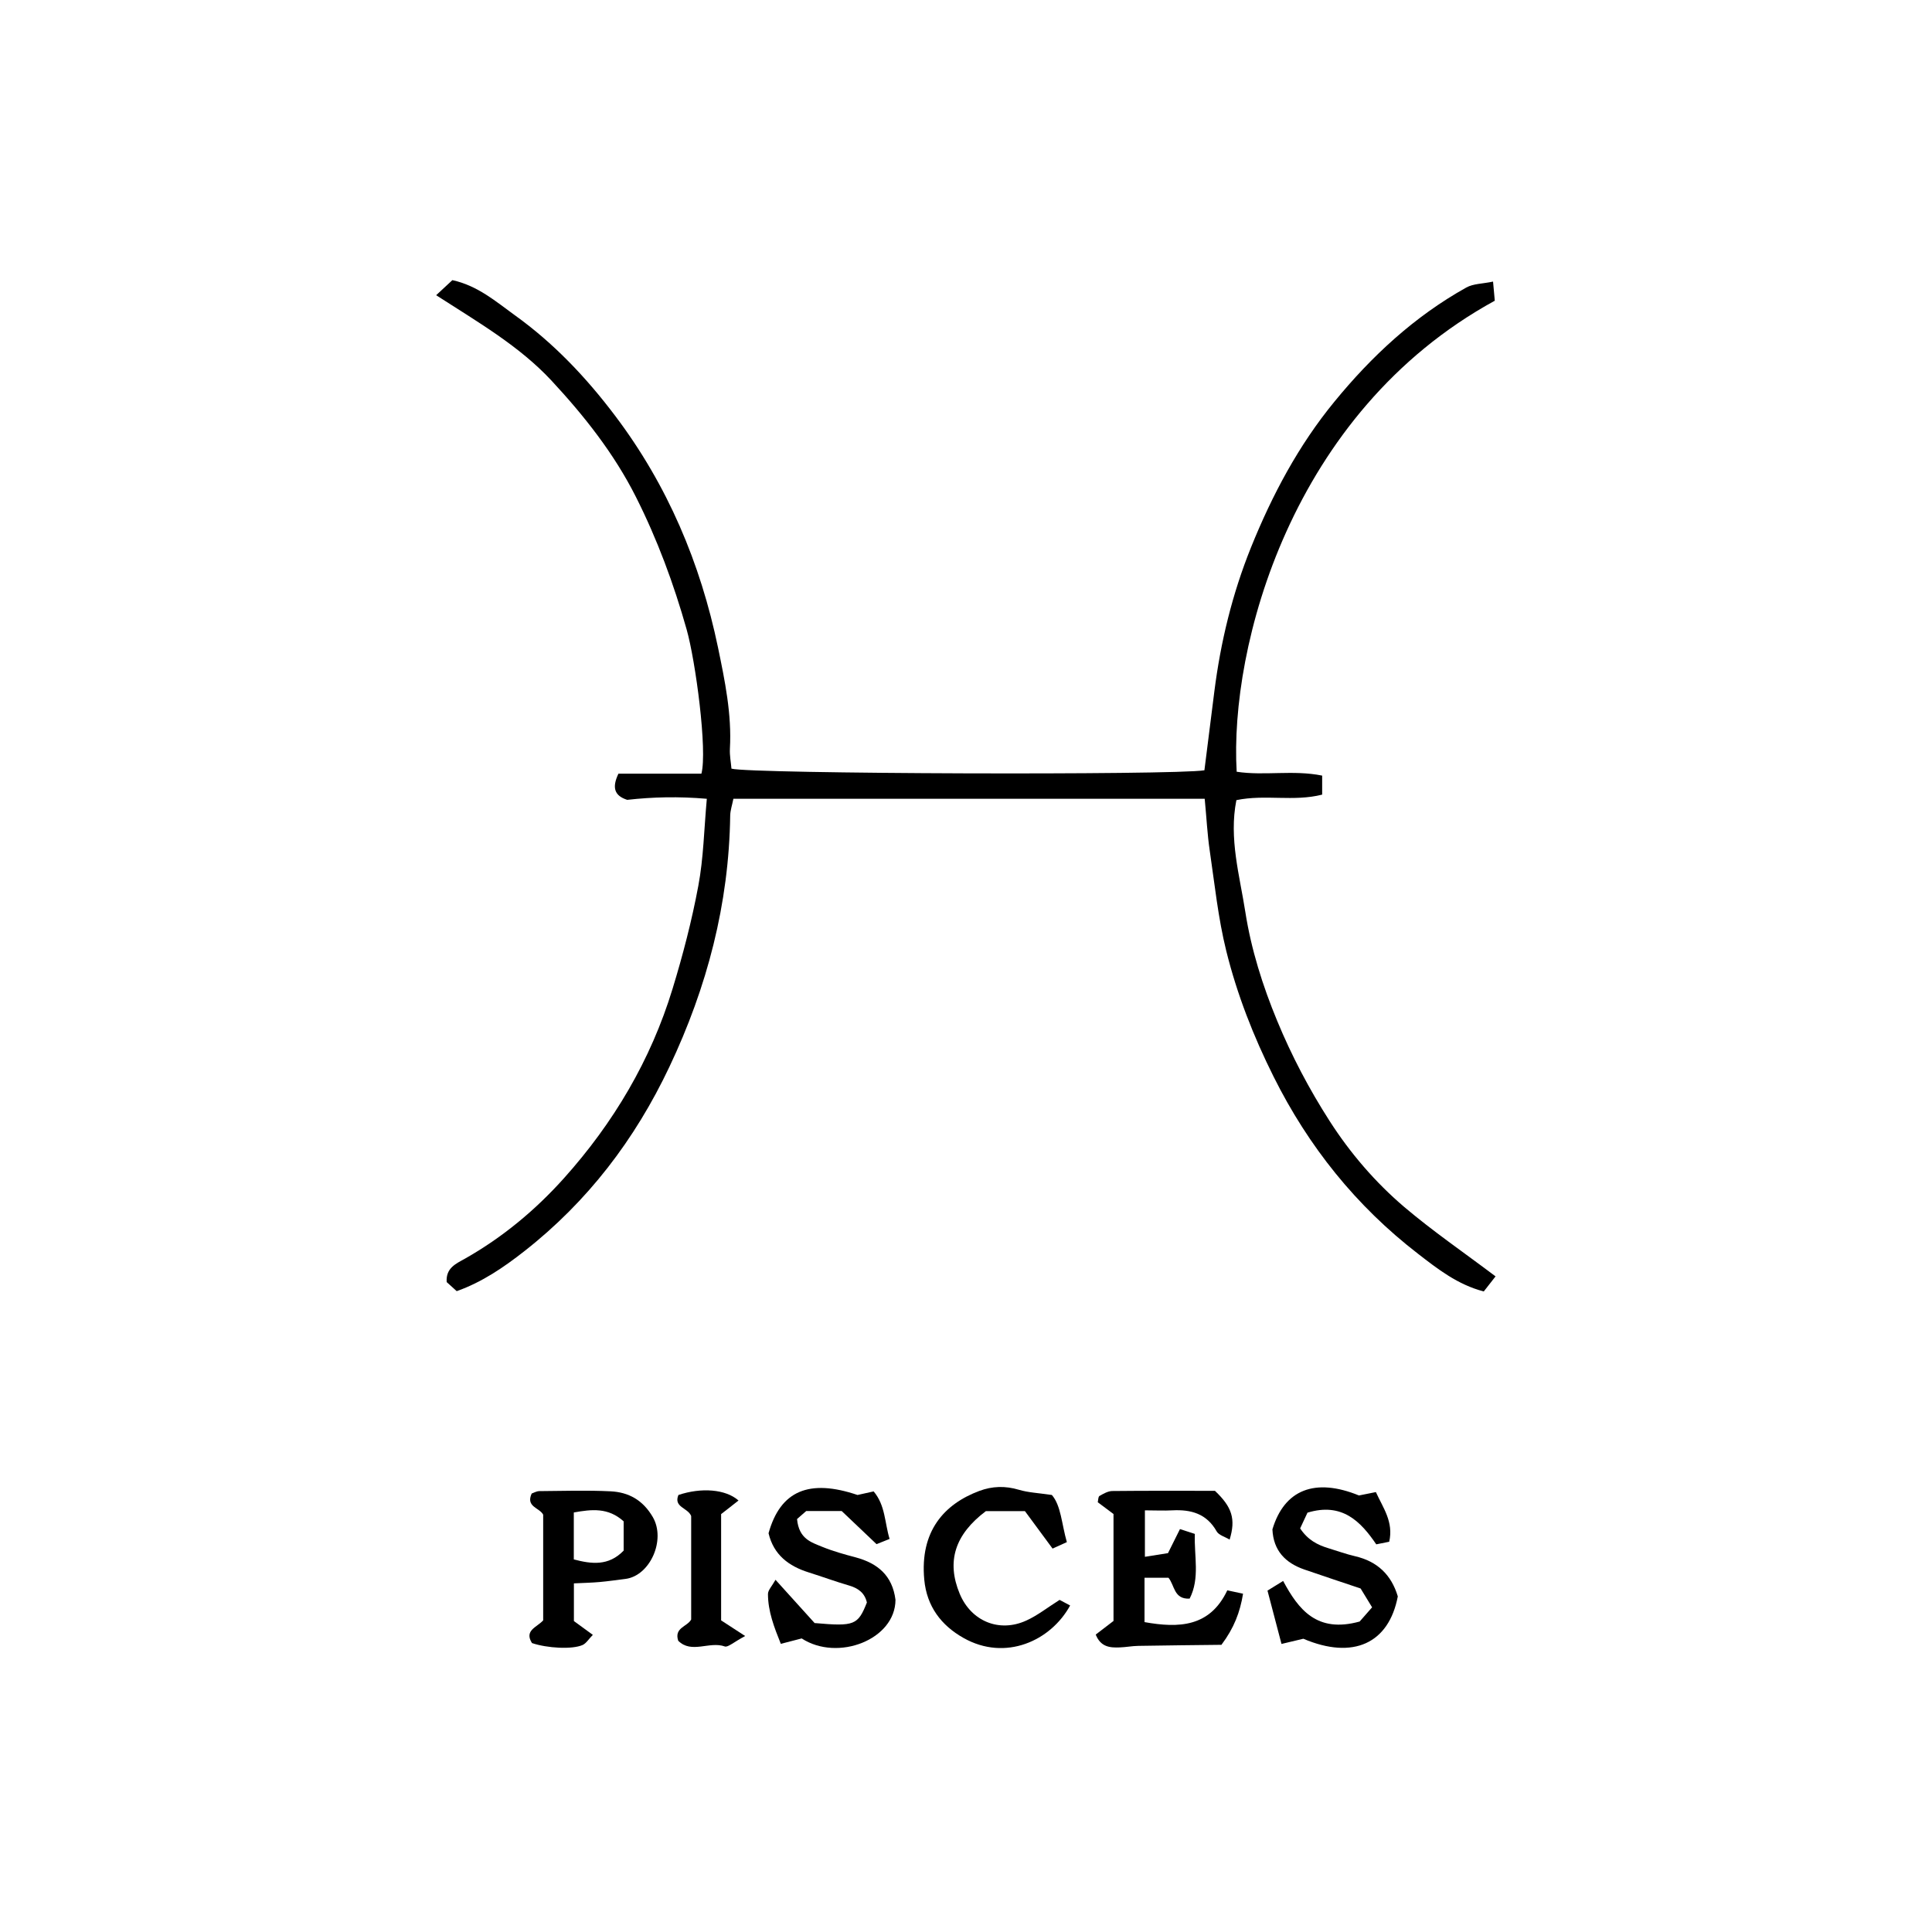 <?xml version="1.0" encoding="UTF-8"?><svg id="Layer_1" xmlns="http://www.w3.org/2000/svg" viewBox="0 0 200 200"><defs><style>.cls-1{stroke-width:0px;}</style></defs><path class="cls-1" d="m124.75,82.69h-48.83c-.13.66-.32,1.2-.33,1.74-.13,9.14-2.38,17.74-6.29,26-3.57,7.54-8.47,13.96-15.03,19.1-2.12,1.66-4.35,3.19-6.99,4.13-.38-.35-.74-.66-1.04-.94-.1-1.46.96-1.9,1.87-2.41,3.89-2.2,7.29-5.02,10.26-8.33,5.14-5.73,9-12.24,11.25-19.61,1.07-3.5,2-7.07,2.67-10.67.54-2.87.59-5.83.88-9.01-2.92-.25-5.58-.19-8.24.11-1.31-.42-1.61-1.24-.91-2.71h8.59c.63-2.4-.6-11.64-1.53-14.93-1.34-4.74-3.03-9.31-5.24-13.7-2.26-4.49-5.35-8.4-8.75-12.06-3.34-3.59-7.61-6.05-11.94-8.84.79-.73,1.23-1.14,1.68-1.56,2.62.57,4.51,2.22,6.46,3.63,4.02,2.88,7.4,6.45,10.38,10.4,5.43,7.18,8.84,15.26,10.66,24.01.71,3.43,1.43,6.9,1.23,10.46-.04.71.11,1.43.16,2.07,1.91.55,45.86.69,48.96.17.34-2.69.69-5.43,1.03-8.17.65-5.13,1.86-10.11,3.8-14.92,2.19-5.42,4.91-10.54,8.62-15.06,3.86-4.72,8.3-8.84,13.67-11.83.72-.4,1.68-.38,2.76-.61.08.87.13,1.47.18,1.98-21.16,11.58-27.47,35.91-26.72,48.76,2.86.44,5.83-.21,8.85.4v1.97c-2.98.75-5.88-.05-8.88.57-.79,3.97.34,7.8.93,11.6.6,3.84,1.79,7.62,3.29,11.24,1.5,3.63,3.32,7.09,5.44,10.39,2.14,3.33,4.72,6.33,7.71,8.88,2.97,2.52,6.2,4.73,9.46,7.19-.41.52-.78,1.01-1.22,1.56-2.71-.7-4.79-2.34-6.82-3.91-6.39-4.93-11.32-11.08-14.93-18.31-2.09-4.18-3.79-8.52-4.91-13.04-.84-3.39-1.2-6.91-1.71-10.38-.25-1.69-.33-3.41-.52-5.36Z"/><path class="cls-1" d="m126.47,170.27c-2.78.03-5.7.06-8.63.11-.65.01-1.29.14-1.94.16-1,.04-1.96-.04-2.47-1.33.58-.44,1.14-.87,1.84-1.41v-11.07c-.45-.34-1.02-.76-1.63-1.22.05-.22.04-.57.18-.65.4-.23.87-.5,1.31-.51,3.6-.04,7.21-.02,10.64-.02,1.78,1.68,2.17,2.93,1.52,5.05-.49-.3-1.12-.46-1.34-.85-1.04-1.84-2.65-2.28-4.59-2.18-.88.05-1.77,0-2.84,0v4.81c.9-.14,1.72-.27,2.39-.38.47-.95.83-1.67,1.24-2.49.52.17.95.31,1.54.5-.09,2.3.55,4.57-.54,6.7-1.65.08-1.54-1.38-2.19-2.16h-2.48v4.59c3.57.64,6.77.51,8.57-3.29.64.14,1.08.23,1.63.35-.31,1.92-.94,3.56-2.23,5.28Z"/><path class="cls-1" d="m84.36,168.02c4.1.36,4.45.21,5.38-2.13-.22-.96-.86-1.47-1.82-1.75-1.41-.41-2.79-.92-4.19-1.36-2.08-.65-3.64-1.82-4.17-4.06,1.22-4.39,4.19-5.66,9.21-3.96.54-.12,1.08-.24,1.67-.37,1.22,1.45,1.13,3.21,1.65,4.92-.53.21-.95.38-1.35.54-1.26-1.2-2.43-2.31-3.61-3.43h-3.67c-.25.22-.72.63-.95.83.19,2.07,1.49,2.41,2.59,2.87,1.13.46,2.31.79,3.49,1.1,2.25.61,3.79,1.86,4.11,4.39-.01,4.12-5.97,6.43-9.71,4-.62.16-1.32.34-2.16.56-.69-1.72-1.33-3.36-1.33-5.16,0-.4.4-.79.78-1.47,1.49,1.65,2.81,3.11,4.06,4.49Z"/><path class="cls-1" d="m134.93,169.64c-.75.18-1.36.32-2.27.54-.49-1.87-.96-3.63-1.45-5.52.5-.31.96-.59,1.62-1,1.6,2.98,3.5,5.42,7.92,4.2.16-.18.69-.78,1.29-1.47-.45-.73-.82-1.34-1.19-1.95-1.98-.67-3.91-1.3-5.84-1.97-1.95-.68-3.19-1.95-3.29-4.15,1.23-4.11,4.4-5.37,8.96-3.51.53-.11,1.07-.21,1.75-.35.74,1.63,1.85,3.08,1.38,5.14-.4.08-.78.16-1.34.27-1.63-2.4-3.56-4.36-7.12-3.28-.21.44-.5,1.07-.76,1.63.79,1.19,1.78,1.7,2.89,2.04.93.28,1.85.62,2.8.84,2.29.53,3.75,1.91,4.42,4.16-.93,4.87-4.62,6.57-9.76,4.39Z"/><path class="cls-1" d="m59.41,163.91v3.9c.53.39,1.16.85,1.96,1.43-.44.45-.69.88-1.06,1.05-1.09.48-3.67.33-5.24-.2-.83-1.32.51-1.63,1.16-2.35v-10.94c-.37-.73-1.83-.8-1.19-2.19.21-.07.5-.25.8-.25,2.45-.02,4.91-.1,7.36.02,1.87.09,3.35.9,4.38,2.67,1.37,2.37-.29,6.08-2.84,6.4-.89.11-1.77.24-2.66.32-.79.07-1.59.09-2.67.14Zm-.01-2.48c1.83.48,3.59.71,5.16-.91v-3.03c-1.6-1.45-3.31-1.25-5.16-.92v4.86Z"/><path class="cls-1" d="m108.97,160.32c-1.15-1.56-2.01-2.72-2.87-3.89h-4.04c-3.22,2.42-4.1,5.22-2.71,8.56,1.18,2.83,4.08,4.05,6.89,2.77,1.17-.53,2.21-1.36,3.45-2.14.3.16.69.37,1.09.58-2.01,3.67-6.7,5.8-11.02,3.37-2.32-1.3-3.82-3.27-4.08-6.04-.47-5.02,2.06-7.83,5.7-9.19,1.34-.5,2.69-.54,4.09-.12.97.29,2,.33,3.42.54.95,1.11,1,2.95,1.55,4.88-.52.24-1.03.47-1.48.67Z"/><path class="cls-1" d="m71.55,156.94c-.34-.87-1.85-.9-1.32-2.18,2.36-.79,4.88-.61,6.22.57-.57.45-1.11.88-1.8,1.41v11c.64.42,1.38.9,2.49,1.62-1.2.64-1.78,1.19-2.11,1.08-1.59-.57-3.45.79-4.82-.59-.45-1.36.94-1.45,1.34-2.2v-10.7Z"/></svg>